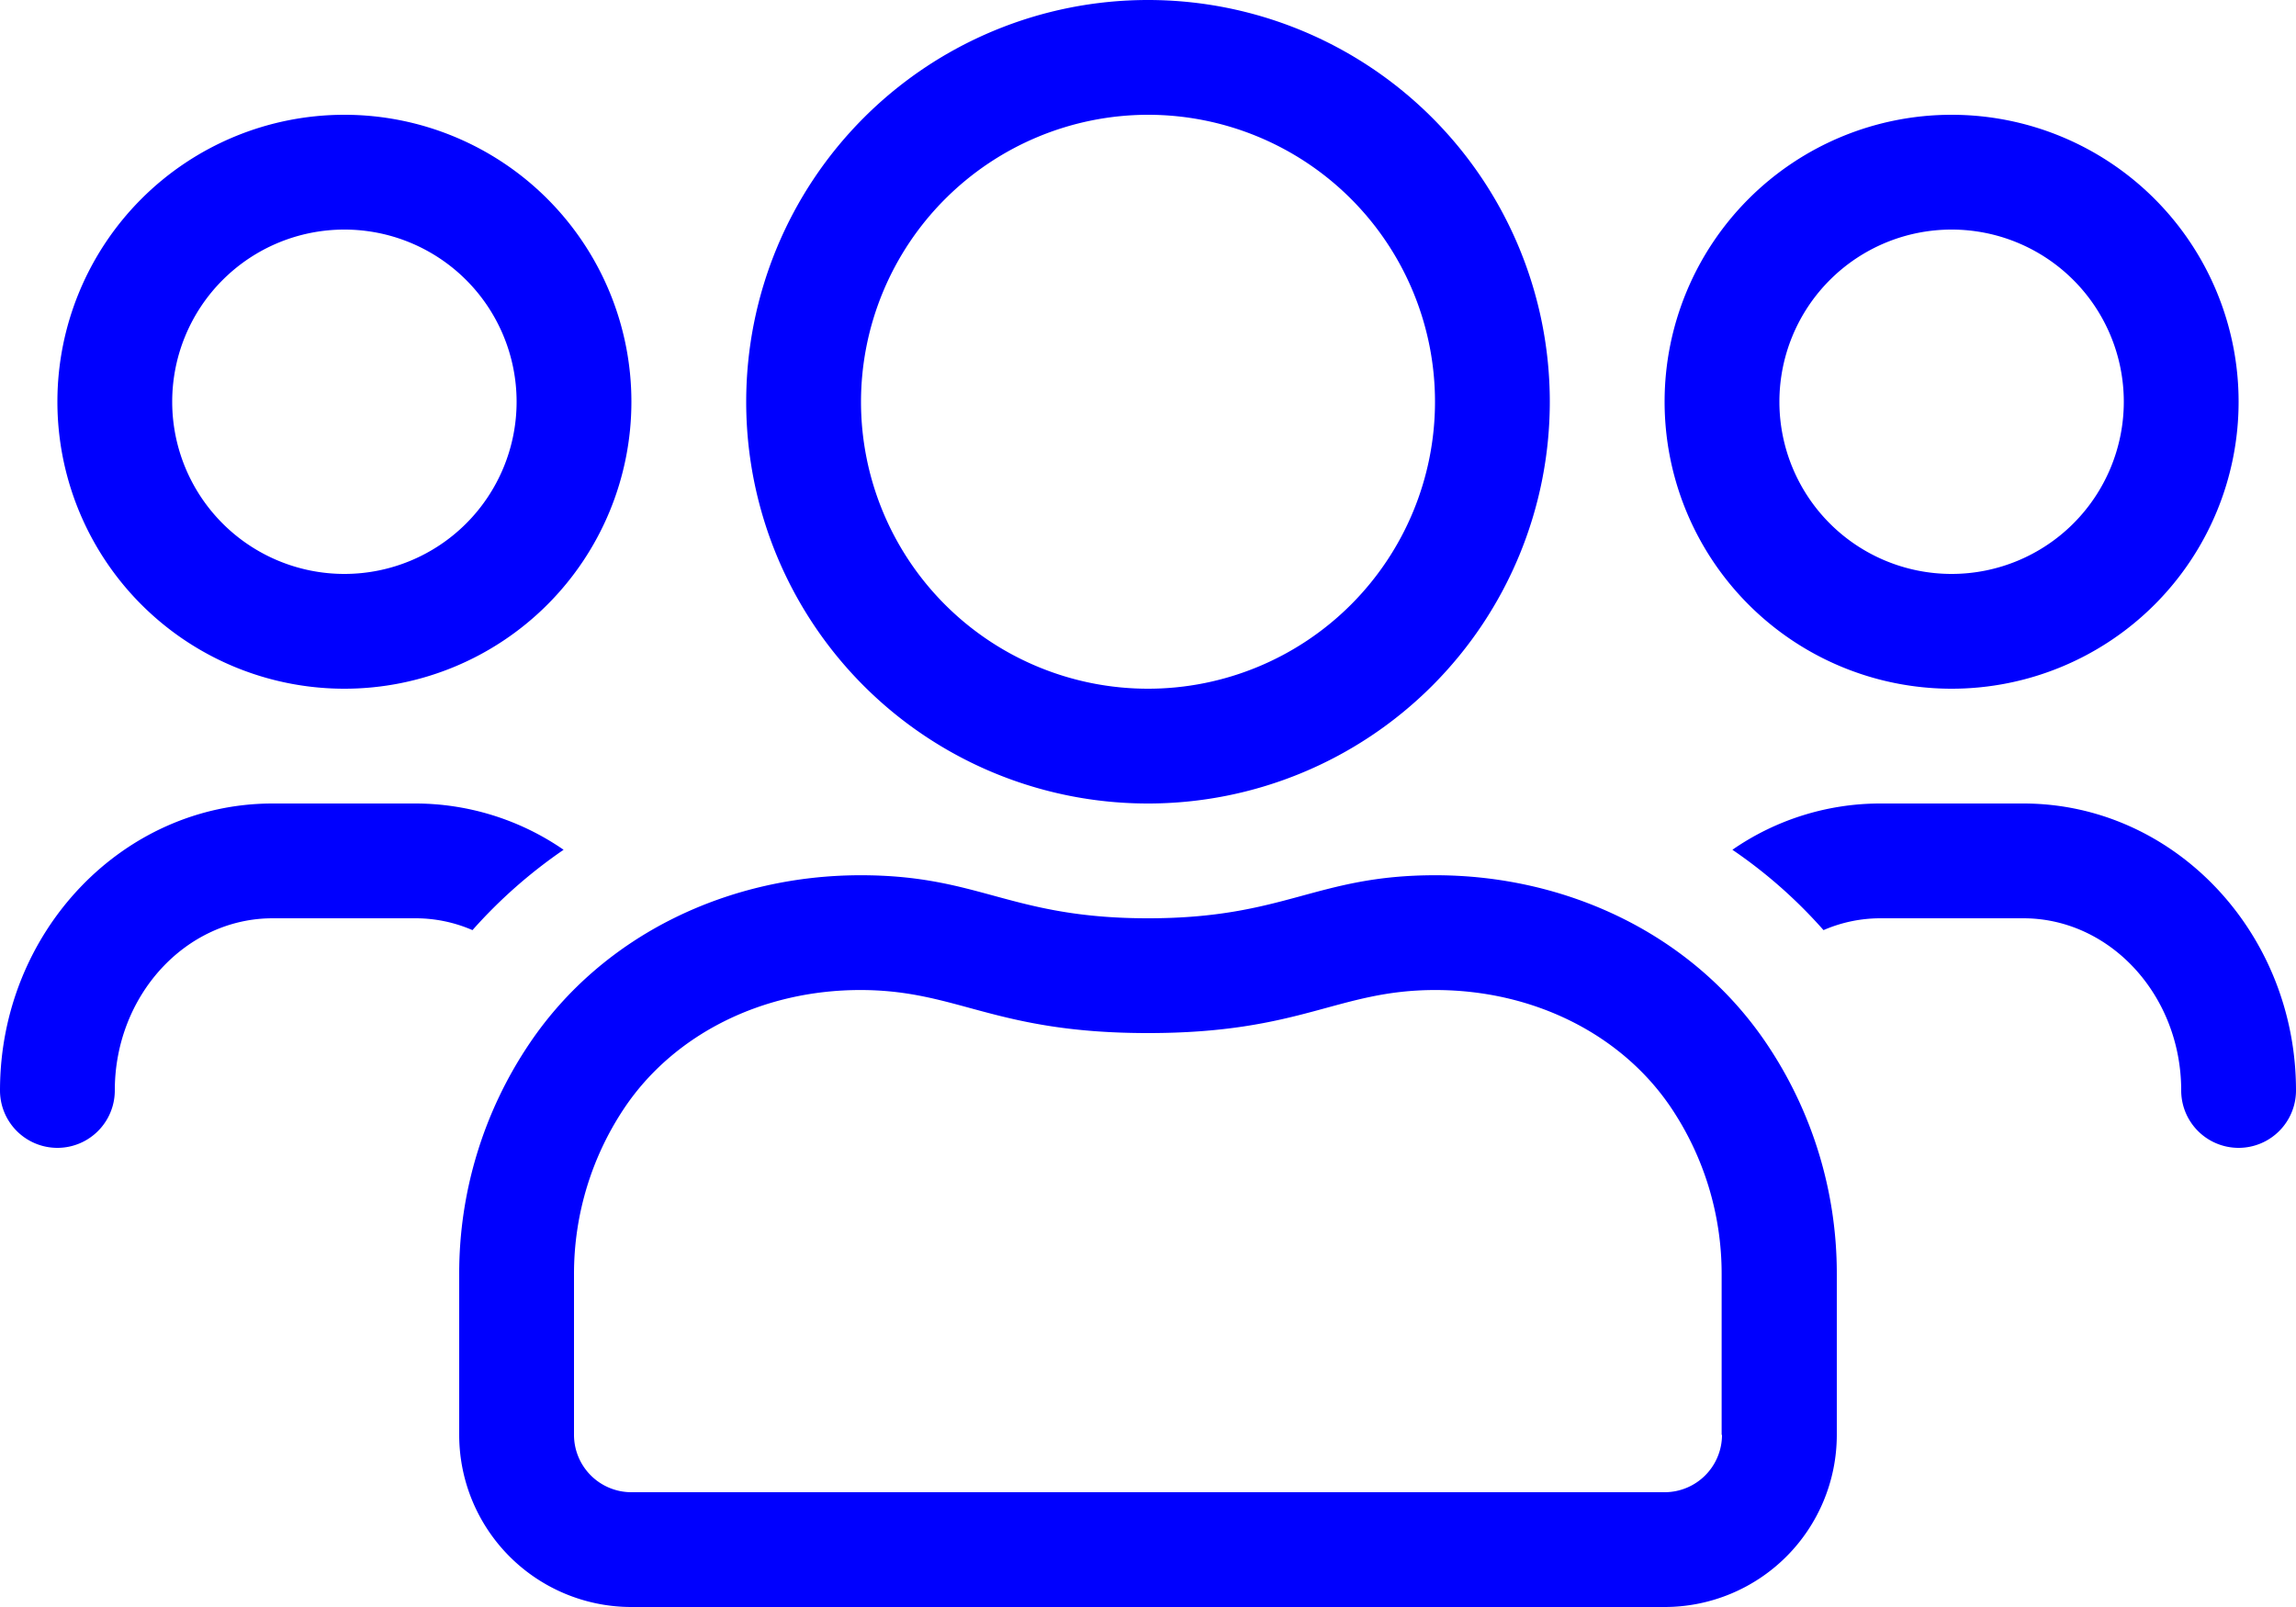 <svg xmlns="http://www.w3.org/2000/svg" viewBox="0 0 640 448"><defs><style>.cls-1{fill:#0000fe;}</style></defs><title>user-light</title><g id="Layer_2" data-name="Layer 2"><g id="Layer_1-2" data-name="Layer 1"><path class="cls-1" d="M544,192a80,80,0,1,0-80-80A80,80,0,0,0,544,192Zm0-128a48,48,0,1,1-48,48A48,48,0,0,1,544,64ZM320,224A112,112,0,1,0,208,112,111.94,111.94,0,0,0,320,224Zm0-192a80,80,0,1,1-80,80A80.11,80.11,0,0,1,320,32ZM564,224H524a72.35,72.35,0,0,0-41.1,12.9,135.54,135.54,0,0,1,25.4,22.4A39.79,39.79,0,0,1,524,256h40c24.2,0,44,21.5,44,48a16,16,0,0,0,32,0C640,259.9,605.9,224,564,224ZM96,192a80,80,0,1,0-80-80A80,80,0,0,0,96,192ZM96,64a48,48,0,1,1-48,48A48,48,0,0,1,96,64ZM400.1,244c-33.4,0-41.7,12-80.1,12s-46.7-12-80.1-12c-36.3,0-71.6,16.2-92.3,46.9A114.59,114.59,0,0,0,128,355.2V400a48,48,0,0,0,48,48H464a48,48,0,0,0,48-48V355.2a114.59,114.59,0,0,0-19.6-64.3c-20.7-30.7-56-46.9-92.3-46.9ZM480,400a16,16,0,0,1-16,16H176a16,16,0,0,1-16-16V355.2a83.08,83.08,0,0,1,14.1-46.4c13.8-20.5,38.4-32.8,65.7-32.8S277,288,320,288s52.8-12,80.1-12,51.9,12.3,65.7,32.8a83.08,83.08,0,0,1,14.1,46.4V400ZM157.1,236.9A72.83,72.83,0,0,0,116,224H76c-41.9,0-76,35.9-76,80a16,16,0,0,0,32,0c0-26.5,19.8-48,44-48h40a39.79,39.79,0,0,1,15.7,3.3,138.76,138.76,0,0,1,25.4-22.4Z"/></g></g></svg>